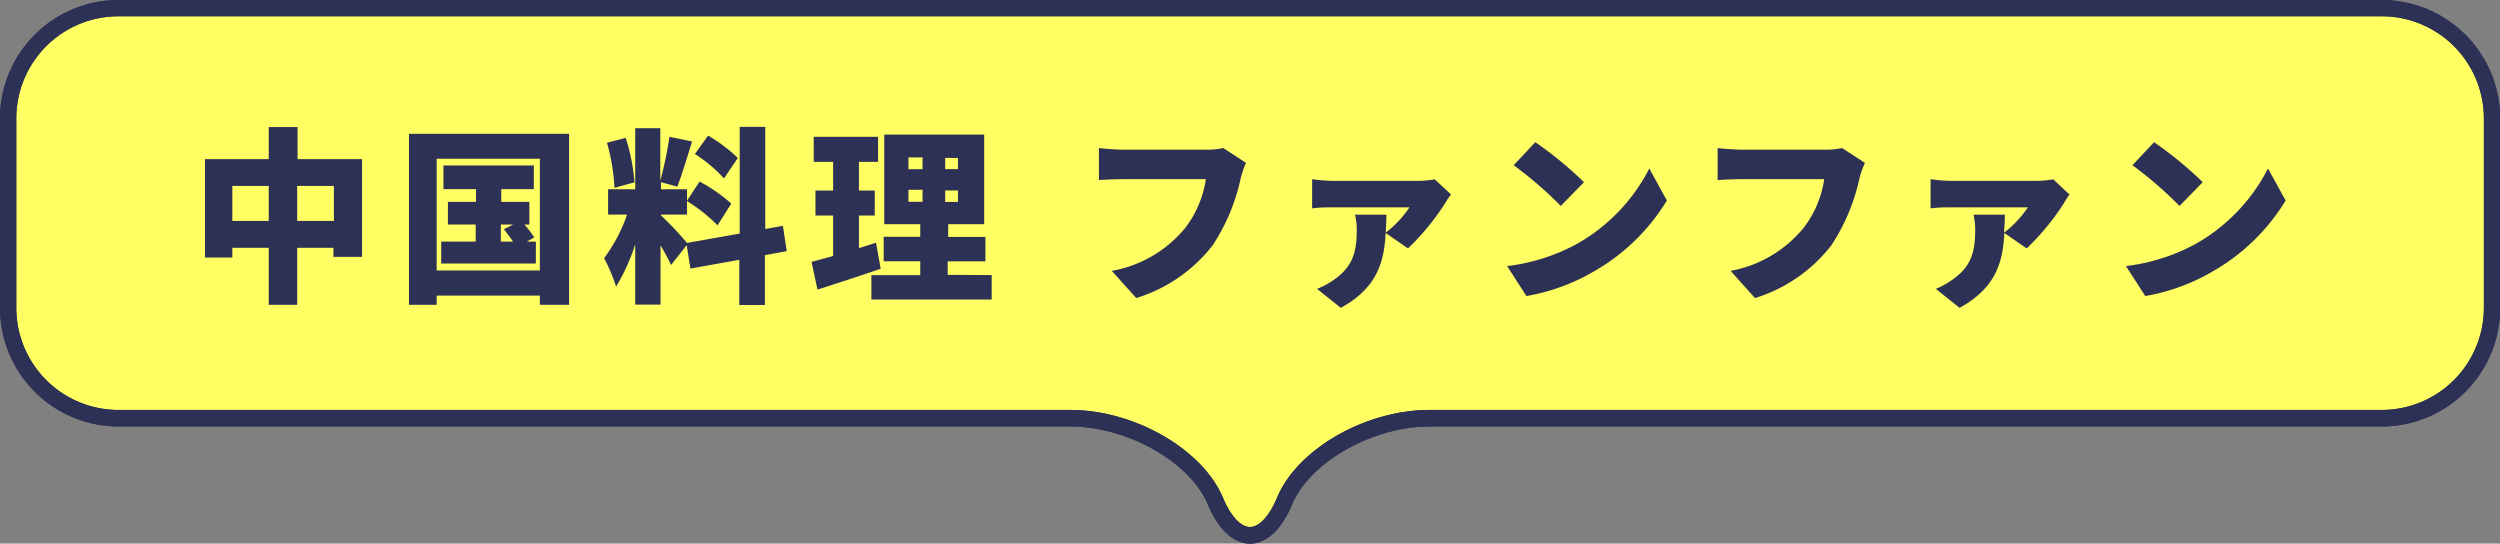 <svg id="レイヤー_1" data-name="レイヤー 1" xmlns="http://www.w3.org/2000/svg" viewBox="0 0 306.98 66.75"><rect x="0" y="0" width="306.98" height="66.75" fill="#808080" stroke="none"/><defs><style>.cls-1{fill:#ffff63;}.cls-2{fill:#2e3156;}</style></defs><path class="cls-1" d="M306,14.56A13.58,13.58,0,0,0,292.42,1H14.56A13.58,13.58,0,0,0,1,14.56V37.82A13.58,13.58,0,0,0,14.56,51.36h116.9c7.45,0,15.45,4.58,17.79,10.17s6.15,5.6,8.48,0,10.34-10.17,17.79-10.17h116.9A13.58,13.58,0,0,0,306,37.82Z"/><path class="cls-1" d="M306,14.56A13.58,13.58,0,0,0,292.42,1H14.56A13.58,13.58,0,0,0,1,14.56V37.82A13.58,13.58,0,0,0,14.56,51.36h116.9c7.45,0,15.45,4.58,17.79,10.17s6.15,5.6,8.48,0,10.34-10.17,17.79-10.17h116.9A13.58,13.58,0,0,0,306,37.82Z"/><path class="cls-2" d="M153.49,66.75c-2,0-3.89-1.72-5.18-4.82-2.16-5.18-9.88-9.56-16.85-9.56H14.56A14.57,14.57,0,0,1,0,37.82V14.56A14.57,14.57,0,0,1,14.56,0H292.42A14.57,14.57,0,0,1,307,14.56V37.82a14.57,14.57,0,0,1-14.56,14.55H175.52c-7,0-14.69,4.38-16.85,9.55C157.38,65,155.53,66.75,153.49,66.75ZM14.56,2A12.54,12.54,0,0,0,2,14.56V37.82A12.54,12.54,0,0,0,14.56,50.34h116.9c7.84,0,16.24,4.85,18.72,10.8.94,2.24,2.17,3.57,3.31,3.57s2.37-1.33,3.31-3.57c2.48-6,10.88-10.8,18.72-10.8h116.9A12.54,12.54,0,0,0,305,37.82V14.56A12.54,12.54,0,0,0,292.42,2Z"/><path class="cls-2" d="M153.49,66.75c-2,0-3.89-1.72-5.18-4.82-2.16-5.18-9.88-9.56-16.85-9.56H14.56A14.57,14.57,0,0,1,0,37.82V14.56A14.57,14.57,0,0,1,14.56,0H292.42A14.57,14.57,0,0,1,307,14.56V37.82a14.57,14.57,0,0,1-14.56,14.55H175.52c-7,0-14.69,4.38-16.85,9.55C157.38,65,155.53,66.75,153.49,66.75ZM14.56,2A12.54,12.54,0,0,0,2,14.56V37.82A12.54,12.54,0,0,0,14.56,50.34h116.9c7.84,0,16.24,4.85,18.72,10.8.94,2.24,2.17,3.57,3.31,3.57s2.37-1.33,3.31-3.57c2.48-6,10.88-10.8,18.72-10.8h116.9A12.54,12.54,0,0,0,305,37.82V14.56A12.54,12.54,0,0,0,292.42,2Z"/><path class="cls-2" d="M44.46,19.54v12H40.94V30.43H36.49v7H33v-7H28.53v1.19H25.17V19.54H33V15.6h3.54v3.94ZM33,27.13v-4.3H28.53v4.3Zm8,0v-4.3H36.49v4.3Z"/><path class="cls-2" d="M69.88,16.43v21H66.29V36.3H53.62v1.13h-3.4v-21ZM66.29,33.21V19.49H53.62V33.21Zm-.49-3.54v2.69H54.18V29.67h4.23v-2.1H55V24.79h3.45V23.22h-4v-2.9h11.1v2.9h-4v1.57H65v2.78H64.4a14.1,14.1,0,0,1,1.2,1.59l-.92.51Zm-4.3,0H63c-.34-.51-.76-1.06-1.13-1.52L63,27.57H61.5Z"/><path class="cls-2" d="M93.92,31.33v6.12H90.78V31.9l-6,1.08-.46-2.88L82.4,32.54c-.3-.66-.78-1.54-1.29-2.41V37.4H78V30a24.33,24.33,0,0,1-2.35,5.2,21.57,21.57,0,0,0-1.47-3.5A19.58,19.58,0,0,0,77,26.35H74.67V23.24H78v-7.5h3.08v6.44A44.94,44.94,0,0,0,82.2,16.8l2.78.57c-.6,1.94-1.26,4.15-1.82,5.55l-2-.55v.87h3.2v3.11h-3.2v.09a42.94,42.94,0,0,1,3.2,3.39l6.47-1.15V15.58h3.14V28.12l2.16-.39.48,3.11ZM75.45,23.06a24.08,24.08,0,0,0-.92-5.53l2.3-.6a23.72,23.72,0,0,1,1.08,5.46ZM85.9,22.3A18.69,18.69,0,0,1,89.79,25l-1.68,2.67a20.64,20.64,0,0,0-3.77-3Zm3-.39a17.66,17.66,0,0,0-3.57-3l1.62-2.26A19,19,0,0,1,90.6,19.4Z"/><path class="cls-2" d="M108.14,33c-2.6.9-5.45,1.82-7.76,2.56l-.73-3.41c.76-.19,1.66-.44,2.65-.72V26.47h-2.17V23.4h2.17V19.88H99.92V16.8h7.9v3.08h-2.35V23.4h1.94v3.07h-1.94v4l2.1-.67Zm13.63.78v3H107v-3h6V32.08h-4.49v-3H113V27.53h-4.42v-11h12.27v11h-4.42v1.56H121v3h-4.63v1.66Zm-10.22-13h1.73V19.33h-1.73Zm0,4h1.73V23.31h-1.73Zm6.08-5.39h-1.57v1.38h1.57Zm0,4h-1.57v1.41h1.57Z"/><path class="cls-2" d="M152.37,21.79a24.15,24.15,0,0,1-3.47,8.34,18.93,18.93,0,0,1-9.38,6.47l-3-3.34a15,15,0,0,0,9.05-5.32A12.9,12.9,0,0,0,148.07,22H137.94c-1.13,0-2.4.07-3,.11V18.18c.72.09,2.24.2,3,.2h10.15a9.45,9.45,0,0,0,2.12-.2L153,20A12.32,12.32,0,0,0,152.37,21.79Z"/><path class="cls-2" d="M177.42,25a29.89,29.89,0,0,1-4.53,5.5l-2.74-1.89c-.19,3.32-.88,6.66-5.51,9.19l-2.92-2.33a9.48,9.48,0,0,0,2.05-1.1c2.32-1.61,2.83-3.36,2.83-6.22a8.29,8.29,0,0,0-.21-1.79h3.85c0,.73-.05,1.47-.09,2.21a13,13,0,0,0,2.92-3.11h-9.39c-.83,0-1.62,0-2.56.13V22a19.36,19.36,0,0,0,2.56.21h10.26a12.48,12.48,0,0,0,2.24-.19l2,1.87A8.09,8.09,0,0,0,177.42,25Z"/><path class="cls-2" d="M193.72,29.9a22.28,22.28,0,0,0,8.8-9.21l2.16,3.93a24.94,24.94,0,0,1-9,8.73,24.65,24.65,0,0,1-8.25,3l-2.37-3.68A23.71,23.71,0,0,0,193.72,29.9Zm.78-7.53-2.85,2.92a47.89,47.89,0,0,0-5.78-5l2.65-2.83A45.52,45.52,0,0,1,194.5,22.37Z"/><path class="cls-2" d="M228.35,21.79a24.19,24.19,0,0,1-3.48,8.34,18.9,18.9,0,0,1-9.37,6.47l-3-3.34a15.07,15.07,0,0,0,9-5.32A12.88,12.88,0,0,0,224,22H213.91c-1.13,0-2.39.07-3,.11V18.18c.71.09,2.23.2,3,.2h10.16a9.5,9.5,0,0,0,2.12-.2L229,20A12.32,12.32,0,0,0,228.35,21.79Z"/><path class="cls-2" d="M253.4,25a30,30,0,0,1-4.54,5.5l-2.74-1.89c-.18,3.32-.87,6.66-5.5,9.19l-2.92-2.33a9.43,9.43,0,0,0,2-1.1c2.33-1.61,2.84-3.36,2.84-6.22a9,9,0,0,0-.21-1.79h3.85c0,.73-.05,1.47-.1,2.21a13.23,13.23,0,0,0,2.93-3.11h-9.4c-.83,0-1.61,0-2.55.13V22a19.21,19.21,0,0,0,2.55.21h10.27a12.48,12.48,0,0,0,2.24-.19l2,1.87A8.93,8.93,0,0,0,253.4,25Z"/><path class="cls-2" d="M269.7,29.9a22.31,22.31,0,0,0,8.79-9.21l2.17,3.93a24.89,24.89,0,0,1-9,8.73,24.6,24.6,0,0,1-8.24,3l-2.37-3.68A23.78,23.78,0,0,0,269.7,29.9Zm.78-7.53-2.85,2.92a47.89,47.89,0,0,0-5.78-5l2.65-2.83A46.19,46.19,0,0,1,270.48,22.37Z"/></svg>